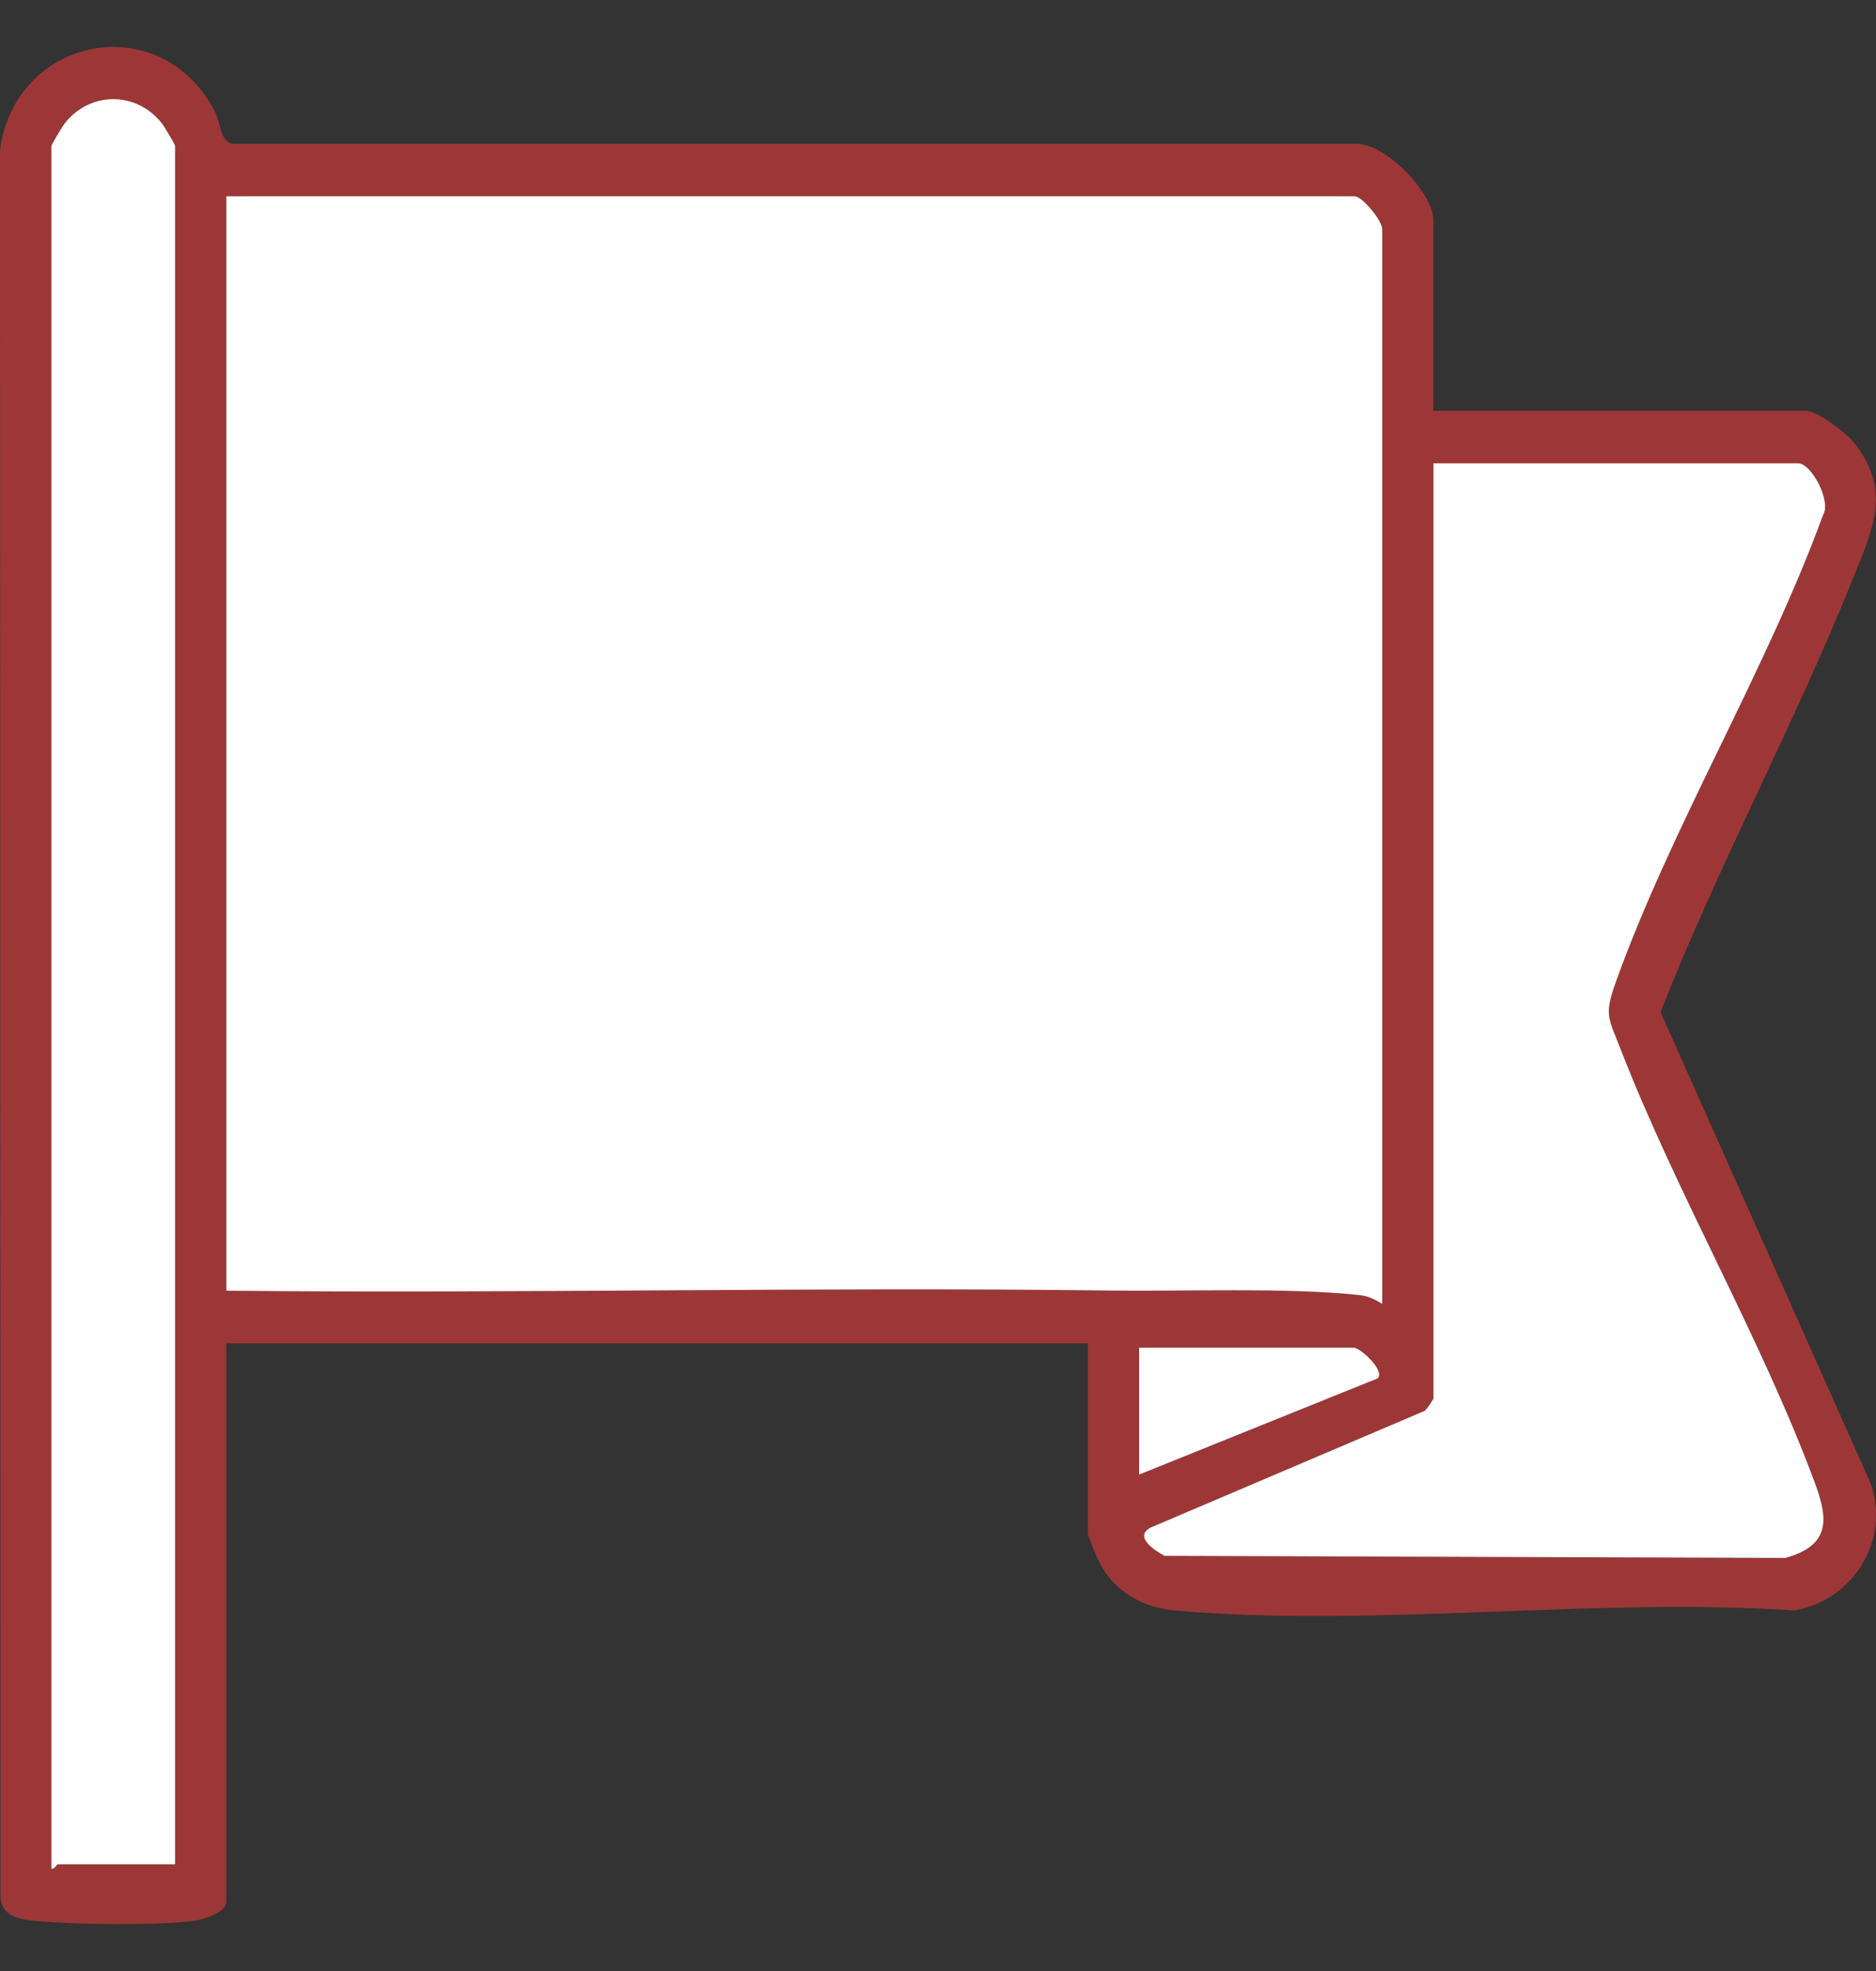 <svg width="20" height="21" viewBox="0 0 20 21" fill="none" xmlns="http://www.w3.org/2000/svg"><rect x="0" y="0" width="20" height="21" fill="#333333" stroke="none"/><path d="M15.282 4.377H19.261C19.369 4.377 19.678 4.609 19.758 4.707C20.179 5.225 19.959 5.652 19.747 6.181C19.122 7.735 18.316 9.222 17.703 10.783L19.943 15.805C20.157 16.422 19.743 17.06 19.125 17.158C16.995 17.016 14.632 17.346 12.529 17.159C12.183 17.128 11.881 16.963 11.717 16.64C11.696 16.6 11.598 16.357 11.598 16.341V14.312H2.412V20.26C2.412 20.38 2.165 20.453 2.067 20.466C1.682 20.515 0.829 20.506 0.432 20.471C0.245 20.455 0.022 20.444 0.005 20.21L0 1.6C0.161 0.39 1.695 0.077 2.284 1.174C2.358 1.312 2.343 1.505 2.479 1.533H14.44C14.765 1.511 15.281 2.054 15.281 2.349V4.378L15.282 4.377ZM1.867 19.863V1.555C1.867 1.541 1.755 1.354 1.73 1.321C1.46 0.968 0.955 0.968 0.684 1.321C0.659 1.354 0.548 1.541 0.548 1.555V19.909C0.581 19.922 0.603 19.863 0.616 19.863H1.867ZM14.736 13.892V2.441C14.736 2.351 14.523 2.091 14.441 2.091H2.412V13.752C5.542 13.784 8.675 13.71 11.805 13.75C12.599 13.761 13.735 13.716 14.487 13.798C14.591 13.809 14.65 13.842 14.736 13.892ZM15.282 4.936V14.895C15.282 14.915 15.213 15.009 15.188 15.032L12.263 16.277C12.088 16.375 12.304 16.515 12.414 16.577L19.035 16.599C19.5 16.468 19.501 16.208 19.351 15.805C18.777 14.257 17.876 12.718 17.275 11.171C17.145 10.836 17.1 10.816 17.229 10.455C17.823 8.801 18.827 7.153 19.436 5.485C19.526 5.34 19.312 4.936 19.169 4.936H15.281L15.282 4.936ZM14.441 14.359H12.144V15.711L14.691 14.685C14.761 14.6 14.522 14.377 14.441 14.359Z" fill="#9D3737"/><path d="M14.736 13.892C14.65 13.842 14.591 13.809 14.487 13.798C13.735 13.716 12.598 13.761 11.805 13.75C8.675 13.71 5.542 13.784 2.413 13.752V2.091H14.441C14.523 2.091 14.736 2.351 14.736 2.441V13.892Z" fill="white"/><path d="M15.281 4.936H19.17C19.312 4.936 19.526 5.341 19.436 5.486C18.827 7.153 17.823 8.801 17.229 10.456C17.1 10.816 17.145 10.837 17.275 11.172C17.875 12.719 18.777 14.257 19.351 15.806C19.5 16.208 19.5 16.468 19.035 16.599L12.414 16.577C12.304 16.515 12.088 16.375 12.263 16.277L15.188 15.032C15.213 15.009 15.282 14.915 15.282 14.896V4.937L15.281 4.936Z" fill="white"/><path d="M1.867 19.863H0.617C0.603 19.863 0.582 19.922 0.548 19.909V1.555C0.548 1.541 0.66 1.354 0.685 1.321C0.955 0.968 1.46 0.968 1.731 1.321C1.756 1.354 1.867 1.541 1.867 1.555V19.863Z" fill="white"/><path d="M14.44 14.359C14.521 14.377 14.761 14.6 14.69 14.685L12.144 15.711V14.359H14.44Z" fill="white"/></svg>